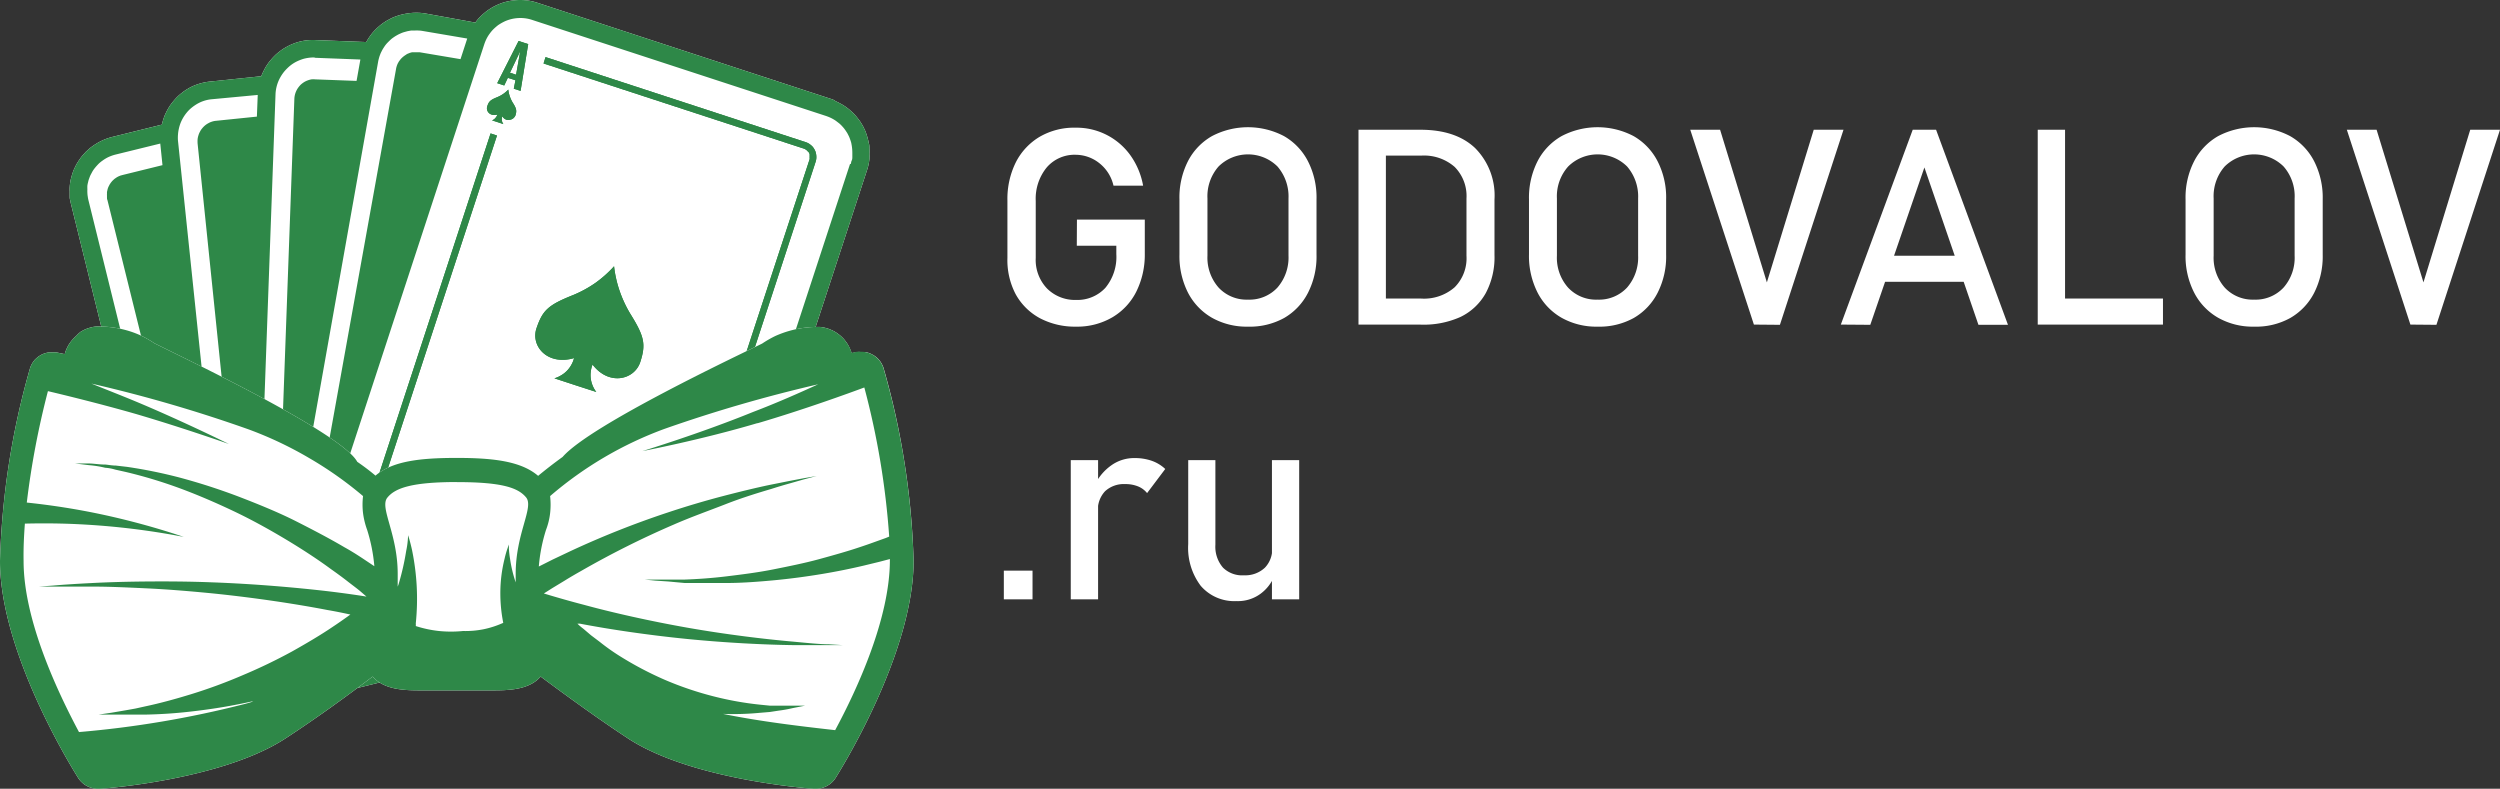 <svg xmlns="http://www.w3.org/2000/svg" viewBox="0 0 327.57 103.35"  fill="#fff"><rect x="0" y="0" width="327.57" height="103.35" fill="#333333" stroke="none"/><defs><style>.cls-1{fill:#fff;}.cls-2{fill:#2e8848;}</style></defs><g id="Слой_2" data-name="Слой 2"><g id="OBJECTS"><path class="cls-1" d="M109,13,70.43.37A7.07,7.07,0,0,0,68.15,0a8.08,8.08,0,0,0-.85.05,6.17,6.17,0,0,0-.84.15,5.91,5.91,0,0,0-.82.24c-.26.1-.52.21-.78.34a7.89,7.89,0,0,0-.74.43,6.34,6.34,0,0,0-.68.51c-.22.18-.42.38-.62.58s-.37.43-.54.66L55.7,1.76a7.39,7.39,0,0,0-2.3,0,8.33,8.33,0,0,0-.84.17,8.45,8.45,0,0,0-.81.26,5.4,5.4,0,0,0-.77.36,5.89,5.89,0,0,0-.73.44,5.78,5.78,0,0,0-.67.53,6.92,6.92,0,0,0-.61.6,5.78,5.78,0,0,0-.53.67q-.24.34-.45.72l-6.67-.26a6.88,6.88,0,0,0-3.09.56,6.73,6.73,0,0,0-.76.38,5.76,5.76,0,0,0-.71.46q-.34.25-.66.54c-.2.2-.4.4-.58.62a5.39,5.39,0,0,0-.51.67,5.48,5.48,0,0,0-.43.74,7.59,7.59,0,0,0-.35.77l-6.64.69a7.41,7.41,0,0,0-2.21.56,5.45,5.45,0,0,0-.76.39,5.53,5.53,0,0,0-.71.48,6.75,6.75,0,0,0-.65.55q-.3.3-.57.63a6.82,6.82,0,0,0-.51.69,7.68,7.68,0,0,0-.41.74,6,6,0,0,0-.33.79,7.66,7.66,0,0,0-.23.82l-6.49,1.61a7.48,7.48,0,0,0-2.12.9c-.16.1-.32.2-.48.32a5.37,5.37,0,0,0-.45.35l-.43.39-.39.43a5.37,5.37,0,0,0-.35.45c-.12.16-.22.32-.32.48a4.91,4.91,0,0,0-.28.5c-.09.18-.17.35-.25.53s-.13.36-.19.54-.11.37-.16.56-.08.37-.11.56a5.51,5.51,0,0,0-.06.57,5.78,5.78,0,0,0,0,.58c0,.19,0,.39,0,.58s0,.38.07.57a5.05,5.05,0,0,0,.12.56L24.47,88.14a5.31,5.31,0,0,0,.2.68,5.58,5.58,0,0,0,.28.67q.15.32.33.63c.13.21.26.4.4.6a6,6,0,0,0,.45.55,6.14,6.14,0,0,0,.51.51c.18.16.36.32.55.46s.39.28.6.4a6.31,6.31,0,0,0,.63.34l.66.28q.34.12.69.21c.23.06.47.1.7.14s.48.06.72.07a5.61,5.61,0,0,0,.71,0q.36,0,.72-.06c.24,0,.47-.08.7-.14l36.1-8.91,3.07-.32,3.09.11,3,.55,6.14,2a7.35,7.35,0,0,0,2.28.36,5.44,5.44,0,0,0,.57,0,5,5,0,0,0,.57-.06l.57-.11.55-.16c.18-.06.36-.12.54-.2l.52-.23c.17-.09.34-.18.5-.28l.48-.32q.23-.16.45-.36l.42-.38.39-.42.35-.45c.12-.16.22-.32.32-.48a7.34,7.34,0,0,0,.52-1,5,5,0,0,0,.2-.54l19.66-60a7,7,0,0,0,.19-.69c.05-.23.09-.47.12-.71a5.52,5.52,0,0,0,0-.71,5.77,5.77,0,0,0,0-.72c0-.24,0-.48-.09-.71a5.47,5.47,0,0,0-.16-.7c-.06-.24-.14-.46-.22-.69s-.19-.44-.29-.65-.23-.42-.36-.63-.27-.39-.42-.58a6,6,0,0,0-.47-.55c-.16-.17-.34-.33-.52-.49s-.37-.3-.56-.44a5.6,5.6,0,0,0-.61-.38c-.21-.12-.43-.23-.64-.33S109.21,13.05,109,13Z"/><path class="cls-2" d="M66.82,9.53l1.34-2.81-.54,3.07Zm.5,2.09.89.29,1-6.13-1.26-.41-2.8,5.53.92.3.47-1,1,.32Z"/><path class="cls-2" d="M87.88,79.19,86.5,82,87,78.92Zm1.72-1.38-.92-.3-.47,1-1-.32.18-1.09-.89-.3-1,6.15,1.26.4Z"/><path class="cls-2" d="M90.89,74.74c.2-.63-.39-1.34-1.33-1.07a1,1,0,0,1,.25-.46,1.07,1.07,0,0,1,.45-.28l-.74-.24-.74-.25a1.11,1.11,0,0,1,.2.49,1.07,1.07,0,0,1-.07.53.82.82,0,0,0-.16-.22.83.83,0,0,0-.21-.16.72.72,0,0,0-.24-.1A.83.83,0,0,0,88,73a.75.75,0,0,0-.26,0,.9.9,0,0,0-.24.12.86.86,0,0,0-.2.18,1,1,0,0,0-.13.23c-.21.62-.16.9.36,1.71a4.29,4.29,0,0,1,.57,1.69,4.12,4.12,0,0,1,1.46-1C90.48,75.57,90.68,75.38,90.89,74.74Z"/><path class="cls-2" d="M83.89,47.45c.75-2.32.57-3.33-1.3-6.33a15.67,15.67,0,0,1-1.4-3,15,15,0,0,1-.73-3.23A15.2,15.2,0,0,1,78,37.08a15.38,15.38,0,0,1-2.9,1.58c-3.29,1.31-4,2-4.8,4.34s1.43,4.94,4.92,3.92a3.61,3.61,0,0,1-.36.89,3.68,3.68,0,0,1-.58.78,3.61,3.61,0,0,1-.76.59,3.47,3.47,0,0,1-.88.39l2.74.9,2.75.89a3.75,3.75,0,0,1-.72-1.73,3.7,3.7,0,0,1,0-.94,3.65,3.65,0,0,1,.23-.92C79.81,50.6,83.12,49.76,83.89,47.45Z"/><path class="cls-2" d="M64.47,15.77l.74.24.75.25a.76.76,0,0,1-.13-.23.84.84,0,0,1-.07-.26.82.82,0,0,1,0-.27.77.77,0,0,1,.07-.26.8.8,0,0,0,.15.21,1,1,0,0,0,.21.16.77.77,0,0,0,.25.1,1.15,1.15,0,0,0,.26,0,1.09,1.09,0,0,0,.26-.05,1.08,1.08,0,0,0,.24-.12.81.81,0,0,0,.19-.18.83.83,0,0,0,.14-.22c.2-.62.16-.9-.36-1.71a4.29,4.29,0,0,1-.57-1.69,4.16,4.16,0,0,1-1.47,1c-.88.36-1.09.56-1.29,1.2s.38,1.34,1.33,1.07a1.13,1.13,0,0,1-.26.45A1,1,0,0,1,64.47,15.77Z"/><path class="cls-2" d="M49.65,68.64,84.2,80l.27-.84L49.92,67.8l-.2-.08-.19-.13-.15-.16a.76.76,0,0,1-.12-.19.7.7,0,0,1-.08-.2.93.93,0,0,1,0-.22.89.89,0,0,1,0-.23,1.6,1.6,0,0,1,0-.21L65.12,17.76l-.84-.28L48.36,66.11a1.8,1.8,0,0,0-.08.39,1.7,1.7,0,0,0,0,.39,1.78,1.78,0,0,0,.07.39,1.58,1.58,0,0,0,.14.36,2.39,2.39,0,0,0,.21.34,2.37,2.37,0,0,0,.27.28,2.33,2.33,0,0,0,.69.38Z"/><path class="cls-2" d="M106.88,21.17a2.33,2.33,0,0,0,.08-.38,2.24,2.24,0,0,0-.07-.79,1.58,1.58,0,0,0-.14-.36,2.39,2.39,0,0,0-.21-.34,1.48,1.48,0,0,0-.28-.28,1.86,1.86,0,0,0-.32-.23,2,2,0,0,0-.36-.16L71.48,7.48l-.26.84,34.1,11.15a.72.72,0,0,1,.2.09l.18.13a.57.57,0,0,1,.15.16A.71.71,0,0,1,106,20a.9.9,0,0,1,.08.21.78.78,0,0,1,0,.22.81.81,0,0,1,0,.22.85.85,0,0,1,0,.22l-16.4,50,.83.27Z"/><path class="cls-2" d="M33.77,12.44l-.11,2.84-5.37.55a2.29,2.29,0,0,0-.52.11,2.26,2.26,0,0,0-.48.21,2.49,2.49,0,0,0-.43.29,2.65,2.65,0,0,0-.37.38,2.09,2.09,0,0,0-.29.44,2.22,2.22,0,0,0-.2.48,2.41,2.41,0,0,0-.11.52,4.69,4.69,0,0,0,0,.53l5.62,54.57-.07,2.1a6.94,6.94,0,0,0,.13,1.64,7.15,7.15,0,0,0,.49,1.57l.2,1.88a3,3,0,0,0,.1.52,3.48,3.48,0,0,0,.21.48,2.63,2.63,0,0,0,.3.44,3.23,3.23,0,0,0,.37.37,3,3,0,0,0,.44.29,2.68,2.68,0,0,0,1,.3,2.35,2.35,0,0,0,.53,0l1.64-.17a7.37,7.37,0,0,0,1.62.24l17.25.65L35.36,85.76a3.91,3.91,0,0,1-.49,0l-.48,0-.49-.07a4.05,4.05,0,0,1-.47-.12L33,85.42a3.55,3.55,0,0,1-.44-.21,2.91,2.91,0,0,1-.42-.25,3.89,3.89,0,0,1-.39-.28l-.37-.33L31,84l-.29-.39c-.09-.14-.17-.27-.25-.42a3.55,3.55,0,0,1-.21-.44c-.06-.15-.12-.3-.17-.46a3.59,3.59,0,0,1-.12-.47,4,4,0,0,1-.07-.48l-6.57-62.9a5.08,5.08,0,0,1,0-.78,4.92,4.92,0,0,1,.11-.77,5.31,5.31,0,0,1,.22-.75,5,5,0,0,1,.34-.7,5.21,5.21,0,0,1,.44-.64,4.68,4.68,0,0,1,.53-.56,5.61,5.61,0,0,1,.62-.47A4.67,4.67,0,0,1,27.79,13ZM55.34,4.05l5.88,1-.88,2.7L55,6.85l-.27,0H54.5l-.26,0-.26,0-.26.07-.25.1a1,1,0,0,0-.23.12L53,7.3l-.21.16-.19.18a1.63,1.63,0,0,0-.17.2l-.16.21-.13.23a1.89,1.89,0,0,0-.11.25,1.83,1.83,0,0,0-.08.25A1.14,1.14,0,0,0,51.9,9L42.16,63.08l-.66,2a7.4,7.4,0,0,0-.33,1.62,6.93,6.93,0,0,0,0,1.64L41,70.19a2,2,0,0,0,0,.26,2.44,2.44,0,0,0,0,.27c0,.08,0,.17,0,.26s0,.17,0,.26.05.17.07.26a2.44,2.44,0,0,0,.1.24,1.08,1.08,0,0,0,.12.24c0,.08.09.15.14.23l.16.21.18.19.2.17a1.07,1.07,0,0,0,.22.15l.23.14.24.1a1.84,1.84,0,0,0,.25.09l.26.06,1.63.29a6.87,6.87,0,0,0,1.48.69l16.41,5.37-20.2-3.6A3.72,3.72,0,0,1,42,76a3.53,3.53,0,0,1-.46-.15l-.45-.2-.42-.24c-.14-.09-.27-.19-.4-.29a3.68,3.68,0,0,1-.37-.32l-.33-.35a3.68,3.68,0,0,1-.3-.39c-.09-.13-.18-.27-.26-.41a3.55,3.55,0,0,1-.21-.44,4.22,4.22,0,0,1-.18-.45,4.64,4.64,0,0,1-.12-.47,2.64,2.64,0,0,1-.08-.49c0-.16,0-.32,0-.48a4,4,0,0,1,0-.49,3.93,3.93,0,0,1,.06-.48L49.54,8.12a4.15,4.15,0,0,1,.11-.48,3.53,3.53,0,0,1,.15-.46,3.07,3.07,0,0,1,.2-.45,3.62,3.62,0,0,1,.24-.43c.09-.14.18-.28.28-.41s.21-.25.33-.37.23-.23.35-.34.26-.21.39-.3.27-.18.42-.26a3.61,3.61,0,0,1,.44-.22,3.66,3.66,0,0,1,.46-.18l.47-.13L53.87,4l.49,0a4,4,0,0,1,.49,0A4.1,4.1,0,0,1,55.34,4.05ZM41.22,7.57l6,.23-.5,2.8-5.39-.2a3.15,3.15,0,0,0-.53,0,2.85,2.85,0,0,0-.5.14,2.56,2.56,0,0,0-.47.23,3.32,3.32,0,0,0-.42.32,3.26,3.26,0,0,0-.34.4,2.51,2.51,0,0,0-.26.45,2.72,2.72,0,0,0-.24,1l-2,54.82-.37,2.06a7.24,7.24,0,0,0,.18,3.27L36.26,75v.26l0,.27a2.38,2.38,0,0,0,.05.26c0,.08,0,.17.08.25a2.72,2.72,0,0,0,.11.25l.13.23a1.43,1.43,0,0,0,.15.22A1.63,1.63,0,0,0,37,77a1.7,1.7,0,0,0,.19.19,1.56,1.56,0,0,0,.2.16l.23.15.23.12.25.1.25.07.26,0,.27,0H40.5a7.27,7.27,0,0,0,1.57.47l17,3-20.52-.7-.49,0-.48-.09a5.36,5.36,0,0,1-.92-.32c-.15-.07-.3-.14-.44-.22a4.81,4.81,0,0,1-.41-.27,3.57,3.57,0,0,1-.38-.3c-.12-.11-.24-.22-.35-.34a3.68,3.68,0,0,1-.31-.38c-.1-.13-.19-.26-.28-.4s-.16-.28-.24-.43a4.68,4.68,0,0,1-.19-.45c-.06-.15-.1-.31-.15-.46s-.07-.32-.1-.48,0-.32,0-.49a4,4,0,0,1,0-.49L36.1,12.37a5,5,0,0,1,.09-.78,5.26,5.26,0,0,1,.21-.75,5.05,5.05,0,0,1,.33-.71,5.21,5.21,0,0,1,.43-.65,5.57,5.57,0,0,1,.52-.57A4.68,4.68,0,0,1,39,8a6.46,6.46,0,0,1,.73-.28,5.2,5.2,0,0,1,1.52-.19Zm-14.48,80L11.59,26.24a4,4,0,0,1-.09-.48,3.91,3.91,0,0,1-.05-.48,3.84,3.84,0,0,1,0-.48,3.89,3.89,0,0,1,0-.49,3.56,3.56,0,0,1,.1-.47,2.54,2.54,0,0,1,.14-.47,4.22,4.22,0,0,1,.18-.45l.23-.43a3.51,3.51,0,0,1,.27-.4c.1-.13.2-.25.31-.37s.22-.24.34-.35a3.57,3.57,0,0,1,.38-.3,4.68,4.68,0,0,1,.4-.27,4.5,4.5,0,0,1,.43-.23,5.36,5.36,0,0,1,.92-.32L21,18.81l.29,2.83-5.23,1.29L15.8,23l-.25.1-.23.12-.22.15a1.73,1.73,0,0,0-.21.17l-.19.18-.17.21-.15.22-.12.23a1.89,1.89,0,0,0-.11.25,1.82,1.82,0,0,0-.07.25l-.06.26a2.46,2.46,0,0,0,0,.26,1.22,1.22,0,0,0,0,.27,2.11,2.11,0,0,0,0,.26c0,.09,0,.18.05.26L27.26,79.46l.21,2.09a7.27,7.27,0,0,0,1.07,3.09L29,86.47a1.82,1.82,0,0,0,.07.25,1.86,1.86,0,0,0,.1.25l.12.23.15.22.17.21.18.19L30,88a1.07,1.07,0,0,0,.22.15,1.71,1.71,0,0,0,.23.13l.24.1.26.07a2,2,0,0,0,.26.06l.26,0h.26l.27,0,.26,0,1.6-.4a6.35,6.35,0,0,0,1.63,0l17.19-1.76L32.75,91.19a4,4,0,0,1-.48.09,4.78,4.78,0,0,1-1,0l-.49,0-.47-.1L29.87,91l-.45-.19c-.15-.07-.29-.15-.43-.23s-.27-.18-.4-.27-.26-.2-.38-.31-.23-.23-.34-.35-.21-.25-.31-.38l-.27-.4c-.08-.14-.15-.28-.22-.43s-.13-.3-.19-.45S26.78,87.72,26.74,87.56Zm84.64-66.09-19.65,60a3.66,3.66,0,0,1-.18.46,3.42,3.42,0,0,1-.21.43c-.08.15-.17.28-.26.42l-.3.38a3.89,3.89,0,0,1-.34.36c-.11.11-.24.22-.36.32l-.4.28a3.62,3.62,0,0,1-.43.24,3.49,3.49,0,0,1-.44.2l-.47.16a3.56,3.56,0,0,1-.47.1,6.07,6.07,0,0,1-1,.08l-.49,0-.48-.08-.47-.13L47,72.07l-.46-.17-.43-.22-.42-.26a3.57,3.57,0,0,1-.38-.3c-.13-.11-.24-.22-.36-.34s-.22-.24-.32-.36-.19-.26-.28-.4a3.62,3.62,0,0,1-.24-.43c-.07-.14-.14-.29-.2-.44a4.11,4.11,0,0,1-.15-.46,4.15,4.15,0,0,1-.11-.48,3.93,3.93,0,0,1-.06-.48,6,6,0,0,1,0-1c0-.16,0-.32.08-.48s.08-.31.13-.47l19.66-60a5.5,5.5,0,0,1,.3-.72,4.53,4.53,0,0,1,.41-.66,4.72,4.72,0,0,1,.5-.59,7.19,7.19,0,0,1,.59-.51,6.58,6.58,0,0,1,.67-.4,4.55,4.55,0,0,1,.72-.3,5,5,0,0,1,1.53-.24,4.79,4.79,0,0,1,1.55.25L108.25,15.2c.16.06.31.11.46.18a4.51,4.51,0,0,1,.44.22,3.54,3.54,0,0,1,.41.26l.38.29a3.89,3.89,0,0,1,.36.34c.11.12.22.24.32.37s.19.26.28.4a2.86,2.86,0,0,1,.24.42,3.49,3.49,0,0,1,.2.44c.06.16.11.31.16.47s.07.31.1.47a6.07,6.07,0,0,1,.08,1c0,.17,0,.33,0,.49s0,.32-.08.48-.08.32-.13.47ZM109,13,70.43.37A7.07,7.07,0,0,0,68.15,0a8.08,8.08,0,0,0-.85.05,6.17,6.17,0,0,0-.84.15,5.91,5.91,0,0,0-.82.24c-.26.1-.52.21-.78.34a7.89,7.89,0,0,0-.74.43,6.34,6.34,0,0,0-.68.51c-.22.18-.42.38-.62.58s-.37.43-.54.66L55.7,1.76a7.39,7.39,0,0,0-2.3,0,8.33,8.33,0,0,0-.84.17,8.45,8.45,0,0,0-.81.26,5.4,5.4,0,0,0-.77.36,5.89,5.89,0,0,0-.73.44,5.78,5.78,0,0,0-.67.53,6.92,6.92,0,0,0-.61.6,5.78,5.78,0,0,0-.53.67q-.24.34-.45.72l-6.67-.26a6.88,6.88,0,0,0-3.09.56,6.73,6.73,0,0,0-.76.38,5.76,5.76,0,0,0-.71.46q-.34.25-.66.54c-.2.2-.4.4-.58.62a5.39,5.39,0,0,0-.51.67,5.48,5.48,0,0,0-.43.74,7.59,7.59,0,0,0-.35.77l-6.64.69a7.41,7.41,0,0,0-2.21.56,5.45,5.45,0,0,0-.76.39,5.53,5.53,0,0,0-.71.48,6.75,6.75,0,0,0-.65.55q-.3.3-.57.63a6.82,6.82,0,0,0-.51.69,7.68,7.68,0,0,0-.41.74,6,6,0,0,0-.33.79,7.66,7.66,0,0,0-.23.82l-6.49,1.61a7.48,7.48,0,0,0-2.12.9c-.16.1-.32.2-.48.32a5.37,5.37,0,0,0-.45.35l-.43.39-.39.43a5.37,5.37,0,0,0-.35.45c-.12.16-.22.32-.32.48a4.91,4.91,0,0,0-.28.5c-.09.18-.17.35-.25.53s-.13.36-.19.54-.11.37-.16.56-.08.37-.11.56a5.51,5.51,0,0,0-.06.57,5.78,5.78,0,0,0,0,.58c0,.19,0,.39,0,.58s0,.38.07.57a5.05,5.05,0,0,0,.12.56L24.47,88.14a5.31,5.31,0,0,0,.2.68,5.58,5.58,0,0,0,.28.67q.15.32.33.63c.13.21.26.4.4.6a6,6,0,0,0,.45.55,6.14,6.14,0,0,0,.51.51c.18.16.36.32.55.46s.39.28.6.4a6.31,6.31,0,0,0,.63.34l.66.28q.34.12.69.21c.23.06.47.1.7.14s.48.06.72.07a5.61,5.61,0,0,0,.71,0q.36,0,.72-.06c.24,0,.47-.08.7-.14l36.1-8.91,3.07-.32,3.09.11,3,.55,6.14,2a7.35,7.35,0,0,0,2.28.36,5.44,5.44,0,0,0,.57,0,5,5,0,0,0,.57-.06l.57-.11.55-.16c.18-.06.36-.12.54-.2l.52-.23c.17-.09.34-.18.5-.28l.48-.32q.23-.16.45-.36l.42-.38.39-.42.35-.45c.12-.16.22-.32.32-.48a7.34,7.34,0,0,0,.52-1,5,5,0,0,0,.2-.54l19.66-60a7,7,0,0,0,.19-.69c.05-.23.09-.47.12-.71a5.52,5.52,0,0,0,0-.71,5.77,5.77,0,0,0,0-.72c0-.24,0-.48-.09-.71a5.47,5.47,0,0,0-.16-.7c-.06-.24-.14-.46-.22-.69s-.19-.44-.29-.65-.23-.42-.36-.63-.27-.39-.42-.58a6,6,0,0,0-.47-.55c-.16-.17-.34-.33-.52-.49s-.37-.3-.56-.44a5.6,5.6,0,0,0-.61-.38c-.21-.12-.43-.23-.64-.33S109.21,13.05,109,13Z"/><path class="cls-2" d="M66.82,9.53l1.34-2.81-.54,3.07Zm.5,2.09.89.29,1-6.13-1.26-.41-2.8,5.53.92.3.47-1,1,.32Z"/><path class="cls-2" d="M87.88,79.19,86.5,82,87,78.92Zm1.72-1.38-.92-.3-.47,1-1-.32.18-1.09-.89-.3-1,6.15,1.26.4Z"/><path class="cls-2" d="M90.89,74.74c.2-.63-.39-1.34-1.33-1.07a1,1,0,0,1,.25-.46,1.07,1.07,0,0,1,.45-.28l-.74-.24-.74-.25a1.11,1.11,0,0,1,.2.49,1.07,1.07,0,0,1-.07.53.82.82,0,0,0-.16-.22.83.83,0,0,0-.21-.16.72.72,0,0,0-.24-.1A.83.83,0,0,0,88,73a.75.75,0,0,0-.26,0,.9.9,0,0,0-.24.12.86.86,0,0,0-.2.18,1,1,0,0,0-.13.23c-.21.62-.16.9.36,1.71a4.29,4.29,0,0,1,.57,1.69,4.12,4.12,0,0,1,1.46-1C90.48,75.57,90.68,75.38,90.89,74.74Z"/><path class="cls-2" d="M83.89,47.45c.75-2.32.57-3.33-1.3-6.33a15.67,15.67,0,0,1-1.4-3,15,15,0,0,1-.73-3.23A15.2,15.2,0,0,1,78,37.08a15.38,15.38,0,0,1-2.9,1.58c-3.29,1.31-4,2-4.8,4.34s1.43,4.94,4.92,3.92a3.61,3.61,0,0,1-.36.89,3.68,3.68,0,0,1-.58.78,3.61,3.61,0,0,1-.76.59,3.47,3.47,0,0,1-.88.39l2.74.9,2.75.89a3.75,3.75,0,0,1-.72-1.73,3.7,3.7,0,0,1,0-.94,3.65,3.65,0,0,1,.23-.92C79.81,50.6,83.12,49.76,83.89,47.45Z"/><path class="cls-2" d="M64.47,15.77l.74.24.75.25a.76.76,0,0,1-.13-.23.84.84,0,0,1-.07-.26.82.82,0,0,1,0-.27.77.77,0,0,1,.07-.26.8.8,0,0,0,.15.21,1,1,0,0,0,.21.16.77.77,0,0,0,.25.1,1.15,1.15,0,0,0,.26,0,1.09,1.09,0,0,0,.26-.05,1.08,1.08,0,0,0,.24-.12.81.81,0,0,0,.19-.18.83.83,0,0,0,.14-.22c.2-.62.16-.9-.36-1.71a4.29,4.29,0,0,1-.57-1.69,4.16,4.16,0,0,1-1.47,1c-.88.36-1.09.56-1.29,1.2s.38,1.34,1.33,1.07a1.13,1.13,0,0,1-.26.45A1,1,0,0,1,64.47,15.77Z"/><path class="cls-2" d="M49.65,68.64,84.2,80l.27-.84L49.92,67.8l-.2-.08-.19-.13-.15-.16a.76.76,0,0,1-.12-.19.7.7,0,0,1-.08-.2.93.93,0,0,1,0-.22.89.89,0,0,1,0-.23,1.6,1.6,0,0,1,0-.21L65.12,17.76l-.84-.28L48.36,66.11a1.8,1.8,0,0,0-.08.39,1.7,1.7,0,0,0,0,.39,1.78,1.78,0,0,0,.07.39,1.58,1.58,0,0,0,.14.36,2.39,2.39,0,0,0,.21.34,2.37,2.37,0,0,0,.27.28,2.33,2.33,0,0,0,.69.38Z"/><path class="cls-2" d="M106.88,21.17a2.33,2.33,0,0,0,.08-.38,2.24,2.24,0,0,0-.07-.79,1.58,1.58,0,0,0-.14-.36,2.39,2.39,0,0,0-.21-.34,1.48,1.48,0,0,0-.28-.28,1.86,1.86,0,0,0-.32-.23,2,2,0,0,0-.36-.16L71.48,7.48l-.26.84,34.1,11.15a.72.72,0,0,1,.2.09l.18.13a.57.57,0,0,1,.15.16A.71.71,0,0,1,106,20a.9.9,0,0,1,.08.21.78.78,0,0,1,0,.22.81.81,0,0,1,0,.22.85.85,0,0,1,0,.22l-16.4,50,.83.27Z"/><path class="cls-1" d="M115.79,48.28a2.58,2.58,0,0,0-.18-.46,3.5,3.5,0,0,0-.24-.42,3.93,3.93,0,0,0-.31-.38,2.73,2.73,0,0,0-.37-.32,2.26,2.26,0,0,0-.42-.26,3.07,3.07,0,0,0-.45-.2,2.77,2.77,0,0,0-.48-.11,2.63,2.63,0,0,0-.49,0,2.81,2.81,0,0,0-.58,0l-.69.14a3.74,3.74,0,0,0-.25-.66A4.1,4.1,0,0,0,111,45a6.07,6.07,0,0,0-.43-.57,4.7,4.7,0,0,0-.51-.49,5.67,5.67,0,0,0-.58-.42,4.65,4.65,0,0,0-.63-.32,4.08,4.08,0,0,0-.67-.23,4.3,4.3,0,0,0-.7-.13,13.2,13.2,0,0,0-2,.1,13,13,0,0,0-2,.4,13.58,13.58,0,0,0-1.88.68,14,14,0,0,0-1.74,1C97,46.43,77.38,55.66,73.72,59.87c-1.18.85-2.27,1.7-3.21,2.48C68.3,60.45,64.72,60,59.86,60s-8.43.42-10.66,2.32a29.82,29.82,0,0,0-2.39-1.81c-2.07-3.86-23.58-14-26.59-15.54a13.48,13.48,0,0,0-1.75-1,12.85,12.85,0,0,0-1.88-.69,14.18,14.18,0,0,0-2-.4,14.66,14.66,0,0,0-2-.1,4.23,4.23,0,0,0-.71.13,5.44,5.44,0,0,0-.68.23,5.62,5.62,0,0,0-.64.34A4.75,4.75,0,0,0,10,44a6.14,6.14,0,0,0-.51.51,4.73,4.73,0,0,0-.43.57,4.38,4.38,0,0,0-.34.64,4.23,4.23,0,0,0-.24.68l-1.06-.22a3,3,0,0,0-.6,0,2.59,2.59,0,0,0-.48,0,4.21,4.21,0,0,0-.48.12,2.88,2.88,0,0,0-.45.19,3.54,3.54,0,0,0-.41.26c-.13.1-.25.21-.37.32s-.21.25-.31.38a3.62,3.62,0,0,0-.24.43,2.45,2.45,0,0,0-.17.45A101.7,101.7,0,0,0,0,73.49c0,12.24,9.83,27.78,10.25,28.45a2.74,2.74,0,0,0,.49.58,2.52,2.52,0,0,0,.62.45,2.63,2.63,0,0,0,.7.28,2.78,2.78,0,0,0,.76.1H13c.65,0,16.05-1.19,24.32-6.54,4.11-2.67,8.38-5.79,11.51-8.16,1.56,1.81,4.41,1.81,6.5,1.81h9c2.11,0,4.94,0,6.51-1.81C74,91,78.23,94.09,82.37,96.81c8.25,5.35,23.57,6.51,24.3,6.54h.22a3.29,3.29,0,0,0,.76-.09,3.39,3.39,0,0,0,.71-.28,3.59,3.59,0,0,0,.63-.45,3.07,3.07,0,0,0,.49-.59c.42-.67,10.23-16.21,10.23-28.45a100.55,100.55,0,0,0-1.17-12.73A100.28,100.28,0,0,0,115.79,48.28Z"/><path class="cls-2" d="M99.25,55.46c6.15-1.81,12.15-4,14-4.69a103.44,103.44,0,0,1,3.26,19.54l-.47.19-1.56.56q-.9.33-2,.69c-1.49.5-3.27,1-5.17,1.52s-4,.94-6,1.34-4.15.67-6.13.91-3.81.36-5.44.42h-5.3l1.45.14,1.67.11,2.16.2h5.44c2,0,4.15-.16,6.28-.36s4.26-.49,6.25-.82,3.83-.71,5.44-1.09l2.14-.52,1.33-.35v.13c0,7.62-4.26,16.88-7.17,22.29-4.91-.55-9.86-1.15-14.7-2.13a36.91,36.91,0,0,0,4.82-.14l1.32-.11,1.18-.18a16.63,16.63,0,0,0,1.82-.33l1.63-.32h-4.64l-1.29-.13a42,42,0,0,1-6-1.07,43.31,43.31,0,0,1-6.45-2.18,44.86,44.86,0,0,1-6-3.17,27.65,27.65,0,0,1-2.54-1.81l-1.14-.86-1-.85a7.23,7.23,0,0,1-.78-.67H76c3.79.73,8.87,1.49,14,2s10.21.76,14,.81h6.44l-1.82-.11c-1.12,0-2.7-.16-4.6-.34-3.81-.33-8.85-.94-13.86-1.82s-9.94-2-13.6-3c-1.81-.47-3.36-.92-4.41-1.23l-.89-.27,1.09-.69,1.65-1c.64-.4,1.38-.83,2.18-1.28a119,119,0,0,1,12.11-6.06c2.29-1,4.59-1.81,6.79-2.67s4.24-1.48,6-2c.9-.29,1.72-.53,2.44-.73l1.82-.52,1.67-.44-1.69.29-1.94.37-2.5.5c-1.82.38-4,.91-6.22,1.49S90,66.32,87.59,67.12a118.57,118.57,0,0,0-12.86,5.1l-2.32,1.1-1.81.91a21.73,21.73,0,0,1,.94-4.79,9,9,0,0,0,.54-2.19,10,10,0,0,0,0-2.25,48.71,48.71,0,0,1,15-8.81,188.85,188.85,0,0,1,20.13-5.84c-2.44,1.12-5.44,2.45-8.54,3.63-7.09,2.88-14.51,5.13-14.51,5.13s7.69-1.47,15.09-3.67ZM59.86,63.17c5.84,0,8,.71,9.07,2s-1.36,4.7-1.36,10v1.14a17.27,17.27,0,0,1-.74-3.1,11.94,11.94,0,0,1-.15-1.34v-.53l-.18.51a12.56,12.56,0,0,0-.38,1.33,18.67,18.67,0,0,0-.56,4.28,20,20,0,0,0,.38,4.15,12.35,12.35,0,0,1-2.58.84,12.22,12.22,0,0,1-2.7.23,15.6,15.6,0,0,1-3.13,0,15.06,15.06,0,0,1-3.05-.65,2,2,0,0,0,0-.35,31.8,31.8,0,0,0,.12-4.88A32.22,32.22,0,0,0,54,72.13c-.27-1.25-.53-2-.53-2a11.59,11.59,0,0,1-.25,2.07,33.07,33.07,0,0,1-1,4.37l-.11.3V75.21c0-5.31-2.41-8.69-1.36-10s3.35-2.05,9.19-2.05ZM3.26,68.61a94.14,94.14,0,0,1,9.65.24,97.6,97.6,0,0,1,11.17,1.5,98.93,98.93,0,0,0-11-3,93.63,93.63,0,0,0-9.57-1.5,109.56,109.56,0,0,1,2.77-14.6c1.81.43,6.71,1.61,11.55,3C24,56.06,30,58.18,30,58.18s-5.74-2.84-11.63-5.33c-2.23-.94-4.48-1.81-6.4-2.59a186.41,186.41,0,0,1,20.6,6,49,49,0,0,1,7.89,3.73A48.65,48.65,0,0,1,47.57,65a9.41,9.41,0,0,0,0,2.25,10.31,10.31,0,0,0,.54,2.19,22,22,0,0,1,.94,4.75l-1.5-1c-.71-.47-1.54-1-2.45-1.5-1.81-1.07-4-2.22-6.29-3.38s-4.92-2.23-7.49-3.22a80.23,80.23,0,0,0-7.76-2.51,63.5,63.5,0,0,0-6.93-1.41L15.16,61c-.47,0-.92-.09-1.34-.13-.84,0-1.56-.14-2.16-.14H9.85l1.81.22a13.31,13.31,0,0,1,2.12.34,5.87,5.87,0,0,1,1.31.24l1.43.32a62,62,0,0,1,6.69,2c2.4.87,4.9,1.94,7.35,3.1s4.82,2.48,7,3.79,4.15,2.61,5.78,3.81c.82.58,1.56,1.12,2.21,1.63s1.22.92,1.67,1.3l.8.69c-1.21-.2-2.85-.43-4.79-.67C39,77,33.35,76.5,27.69,76.3c-2.83-.11-5.66-.13-8.3-.11s-5.12.09-7.26.2-3.88.22-5.09.33l-1.94.14h7.05c2.12,0,4.57.11,7.25.24s5.44.36,8.24.63c5.58.56,11.13,1.4,15.27,2.2,1.12.19,2.16.41,3,.59l-.4.29c-.59.42-1.26.89-2,1.38-1.48,1-3.28,2.07-5.26,3.18a70.41,70.41,0,0,1-6.4,3.08,67,67,0,0,1-6.71,2.48c-2.17.67-4.28,1.24-6.09,1.62l-1.31.29-1.17.21-1.93.33-1.7.25H19.2a62.4,62.4,0,0,0,6.42-.47A74.24,74.24,0,0,0,33,91.91h.18c-.44.15-.87.27-1.31.38a131.79,131.79,0,0,1-21.52,3.63c-2.9-5.44-7.26-14.74-7.26-22.41C3.06,71.82,3.14,70.21,3.26,68.61ZM112.85,46.09a2.81,2.81,0,0,0-.58,0l-.69.14a3.74,3.74,0,0,0-.25-.66A4.1,4.1,0,0,0,111,45a6.07,6.07,0,0,0-.43-.57,4.7,4.7,0,0,0-.51-.49,5.67,5.67,0,0,0-.58-.42,4.65,4.65,0,0,0-.63-.32,4.08,4.08,0,0,0-.67-.23,4.3,4.3,0,0,0-.7-.13,13.2,13.2,0,0,0-2,.1,13,13,0,0,0-2,.4,13.58,13.58,0,0,0-1.88.68,14,14,0,0,0-1.74,1C97,46.43,77.38,55.66,73.72,59.87c-1.18.85-2.27,1.7-3.21,2.48C68.3,60.45,64.72,60,59.86,60s-8.43.42-10.66,2.32a29.82,29.82,0,0,0-2.39-1.81c-2.07-3.86-23.58-14-26.59-15.54a13.48,13.48,0,0,0-1.75-1,12.85,12.85,0,0,0-1.88-.69,14.18,14.18,0,0,0-2-.4,14.66,14.66,0,0,0-2-.1,4.23,4.23,0,0,0-.71.13,5.44,5.44,0,0,0-.68.23,5.62,5.62,0,0,0-.64.34A4.75,4.75,0,0,0,10,44a6.14,6.14,0,0,0-.51.51,4.73,4.73,0,0,0-.43.57,4.38,4.38,0,0,0-.34.64,4.23,4.23,0,0,0-.24.68l-1.06-.22a3,3,0,0,0-.6,0,2.59,2.59,0,0,0-.48,0,4.21,4.21,0,0,0-.48.12,2.88,2.88,0,0,0-.45.19,3.54,3.54,0,0,0-.41.26c-.13.1-.25.21-.37.32s-.21.25-.31.38a3.62,3.62,0,0,0-.24.43,2.45,2.45,0,0,0-.17.45A101.7,101.7,0,0,0,0,73.49c0,12.24,9.83,27.78,10.25,28.45a2.74,2.74,0,0,0,.49.58,2.52,2.52,0,0,0,.62.45,2.63,2.63,0,0,0,.7.28,2.78,2.78,0,0,0,.76.1H13c.65,0,16.05-1.19,24.32-6.54,4.11-2.67,8.38-5.79,11.51-8.16,1.56,1.81,4.41,1.81,6.5,1.81h9c2.11,0,4.94,0,6.51-1.81C74,91,78.23,94.09,82.37,96.81c8.25,5.35,23.57,6.51,24.3,6.54h.22a3.29,3.29,0,0,0,.76-.09,3.39,3.39,0,0,0,.71-.28,3.59,3.59,0,0,0,.63-.45,3.07,3.07,0,0,0,.49-.59c.42-.67,10.23-16.21,10.23-28.45a103.54,103.54,0,0,0-1.17-12.69,101.64,101.64,0,0,0-2.75-12.45,2.54,2.54,0,0,0-.17-.46,3.09,3.09,0,0,0-.24-.44,2.31,2.31,0,0,0-.31-.39,2.35,2.35,0,0,0-.37-.33,2.71,2.71,0,0,0-.41-.28l-.46-.2a4.21,4.21,0,0,0-.48-.12A2.74,2.74,0,0,0,112.85,46.09Z"/><path d="M141.11,28.77H150v4.46a10.88,10.88,0,0,1-1.12,5,8.12,8.12,0,0,1-3.12,3.34A9.11,9.11,0,0,1,141,42.8a9.83,9.83,0,0,1-4.77-1.12,7.92,7.92,0,0,1-3.16-3.15A9.59,9.59,0,0,1,132,33.8V26.25a10.77,10.77,0,0,1,1.11-5,8.22,8.22,0,0,1,3.12-3.33,9,9,0,0,1,4.71-1.19,8.68,8.68,0,0,1,7.16,3.6,9.8,9.8,0,0,1,1.68,4h-3.88a5.22,5.22,0,0,0-1.92-3,5,5,0,0,0-3-1.05,4.81,4.81,0,0,0-3.83,1.66,6.46,6.46,0,0,0-1.44,4.38V33.8a5.42,5.42,0,0,0,1.48,4A5.18,5.18,0,0,0,141,39.3a5,5,0,0,0,3.83-1.58,6.34,6.34,0,0,0,1.44-4.42V32.2h-5.18Z"/><path d="M163.52,42.8a9.27,9.27,0,0,1-4.73-1.17,8.06,8.06,0,0,1-3.14-3.3,10.58,10.58,0,0,1-1.11-5V26.13a10.52,10.52,0,0,1,1.11-5,8,8,0,0,1,3.14-3.29,10.15,10.15,0,0,1,9.46,0,8,8,0,0,1,3.13,3.29,10.4,10.4,0,0,1,1.12,5v7.24a10.46,10.46,0,0,1-1.12,5,8,8,0,0,1-3.13,3.3A9.3,9.3,0,0,1,163.52,42.8Zm0-3.54a5,5,0,0,0,3.86-1.58,6,6,0,0,0,1.45-4.18V26a6,6,0,0,0-1.45-4.19,5.49,5.49,0,0,0-7.71,0A5.91,5.91,0,0,0,158.21,26V33.5a5.93,5.93,0,0,0,1.46,4.18A5,5,0,0,0,163.52,39.26Z"/><path d="M178,42.53V17h3.59V42.53Zm2.43,0V39.12h5.78a6.1,6.1,0,0,0,4.38-1.47,5.38,5.38,0,0,0,1.56-4.14V26a5.41,5.41,0,0,0-1.56-4.14,6.1,6.1,0,0,0-4.38-1.47h-5.78V17h5.67q4.65,0,7.18,2.4a8.82,8.82,0,0,1,2.54,6.76v7.24a10,10,0,0,1-1.14,5,7.51,7.51,0,0,1-3.32,3.13A11.76,11.76,0,0,1,186,42.53Z"/><path d="M209.33,42.8a9.27,9.27,0,0,1-4.73-1.17,8,8,0,0,1-3.14-3.3,10.58,10.58,0,0,1-1.12-5V26.13a10.52,10.52,0,0,1,1.12-5,8,8,0,0,1,3.14-3.29,10.15,10.15,0,0,1,9.46,0,8,8,0,0,1,3.13,3.29,10.4,10.4,0,0,1,1.12,5v7.24a10.46,10.46,0,0,1-1.12,5,8,8,0,0,1-3.13,3.3A9.3,9.3,0,0,1,209.33,42.8Zm0-3.54a5,5,0,0,0,3.86-1.58,6,6,0,0,0,1.45-4.18V26a6,6,0,0,0-1.45-4.19,5.49,5.49,0,0,0-7.71,0A5.86,5.86,0,0,0,204,26V33.5a5.89,5.89,0,0,0,1.46,4.18A5,5,0,0,0,209.33,39.26Z"/><path d="M229.81,42.53,221.47,17h3.91l6.13,20,6.14-20h3.9l-8.33,25.56Z"/><path d="M241.2,42.53,250.62,17h3.06l9.42,25.56h-3.87l-7.08-20.62-7.09,20.62Zm4.34-5.61V33.51H259v3.41Z"/><path d="M267,42.53V17h3.58V42.53Zm1.79,0V39.12h14.62v3.41Z"/><path d="M295.35,42.8a9.23,9.23,0,0,1-4.72-1.17,8,8,0,0,1-3.14-3.3,10.46,10.46,0,0,1-1.12-5V26.13a10.4,10.4,0,0,1,1.12-5,8,8,0,0,1,3.14-3.29,10.13,10.13,0,0,1,9.45,0,8,8,0,0,1,3.14,3.29,10.52,10.52,0,0,1,1.12,5v7.24a10.58,10.58,0,0,1-1.12,5,8,8,0,0,1-3.14,3.3A9.24,9.24,0,0,1,295.35,42.8Zm0-3.54a5,5,0,0,0,3.86-1.58,5.92,5.92,0,0,0,1.45-4.18V26a5.9,5.9,0,0,0-1.45-4.19,5.49,5.49,0,0,0-7.71,0A5.9,5.9,0,0,0,290.05,26V33.5a5.92,5.92,0,0,0,1.45,4.18A5,5,0,0,0,295.35,39.26Z"/><path d="M315.83,42.53,307.5,17h3.9l6.14,20,6.13-20h3.9l-8.33,25.56Z"/><path d="M131.53,78.53V74.77h3.76v3.76Z"/><path d="M140.3,78.53V60.29h3.58V78.53Zm10-13.92a2.92,2.92,0,0,0-1.19-.88,4.33,4.33,0,0,0-1.67-.3,3.62,3.62,0,0,0-2.65.94,3.57,3.57,0,0,0-.94,2.61l-.37-3.51a6.69,6.69,0,0,1,2.18-2.53,5.13,5.13,0,0,1,3-.92,6.74,6.74,0,0,1,2.26.36,5,5,0,0,1,1.76,1.07Z"/><path d="M159.25,60.29V71.38a4.19,4.19,0,0,0,1,3,3.57,3.57,0,0,0,2.75,1,3.74,3.74,0,0,0,2.74-1,3.5,3.5,0,0,0,.95-2.64l.25,3.81a5.4,5.4,0,0,1-1.72,2.21,5,5,0,0,1-3.22,1,5.79,5.79,0,0,1-4.67-2,8.25,8.25,0,0,1-1.64-5.47V60.29Zm7.41,18.24V60.29h3.57V78.53Z"/></g></g></svg>